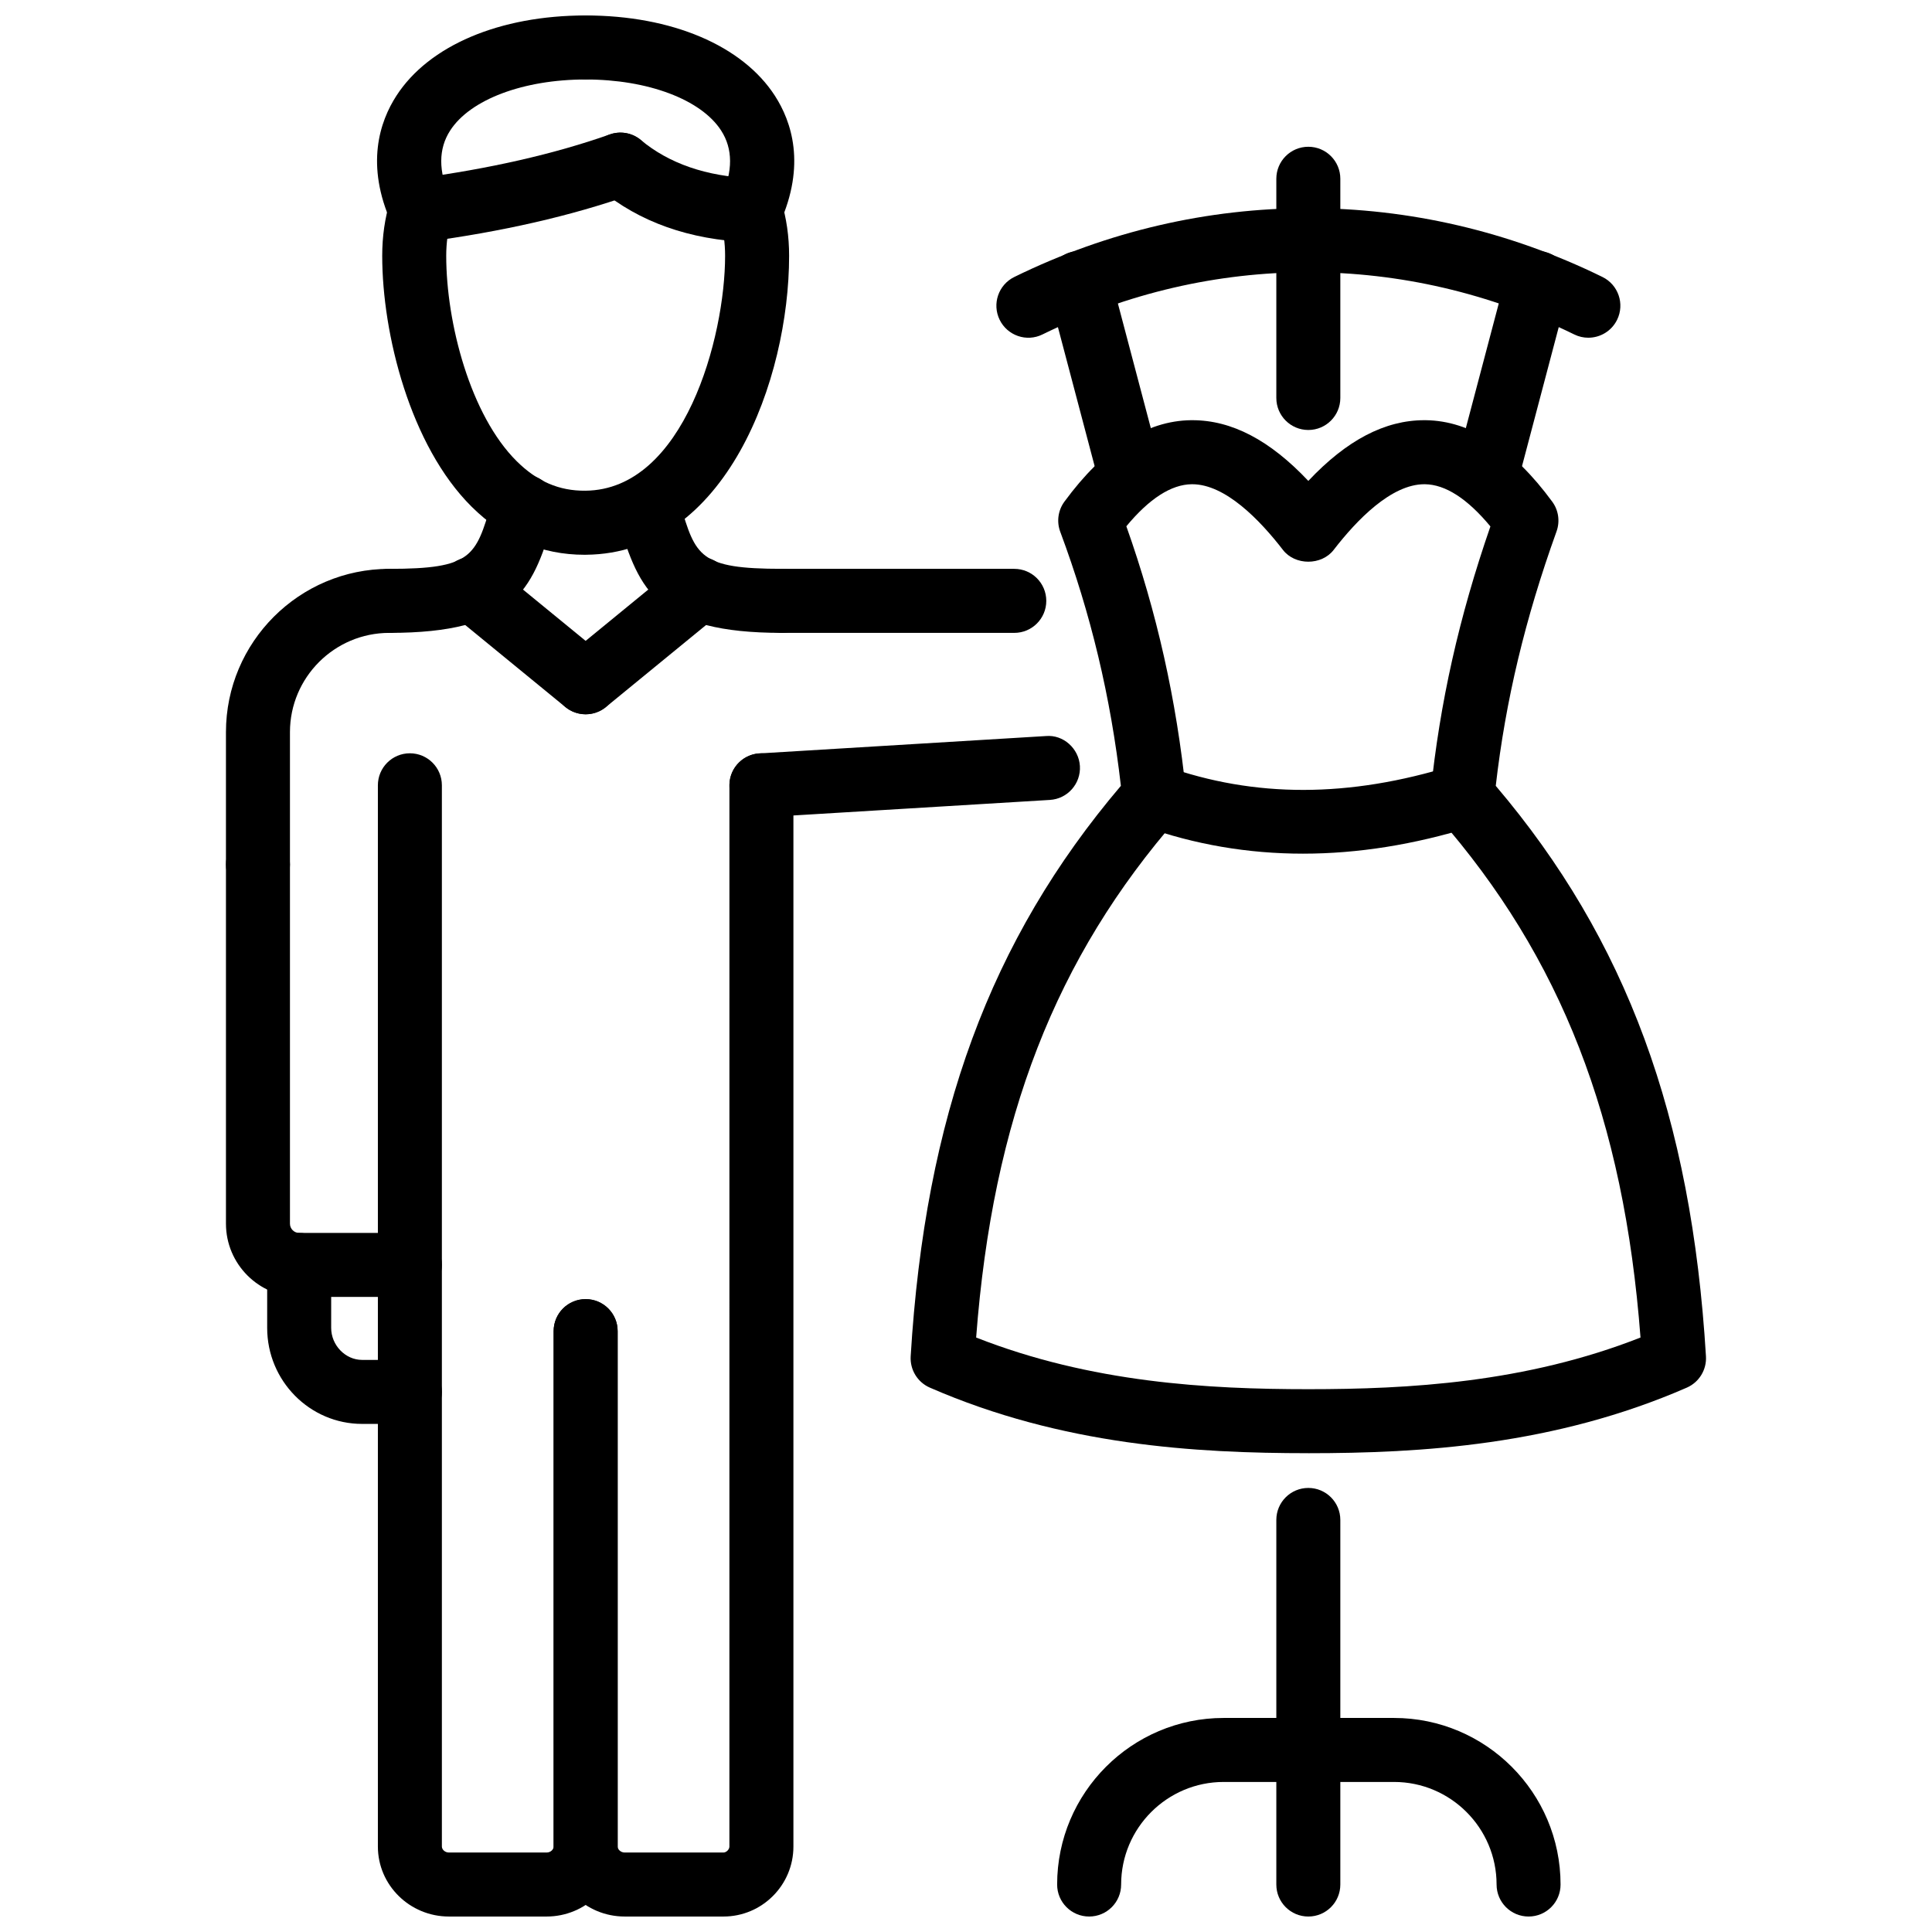 <?xml version="1.0" encoding="UTF-8"?>
<!-- Uploaded to: ICON Repo, www.svgrepo.com, Generator: ICON Repo Mixer Tools -->
<svg width="800px" height="800px" version="1.1" viewBox="144 144 512 512" xmlns="http://www.w3.org/2000/svg">
 <defs>
  <clipPath id="f">
   <path d="m243 148.09h65v60.906h-65z"/>
  </clipPath>
  <clipPath id="e">
   <path d="m290 148.09h65v60.906h-65z"/>
  </clipPath>
  <clipPath id="d">
   <path d="m244 343h64v308.9h-64z"/>
  </clipPath>
  <clipPath id="c">
   <path d="m290 343h65v308.9h-65z"/>
  </clipPath>
  <clipPath id="b">
   <path d="m424 599h134v52.902h-134z"/>
  </clipPath>
  <clipPath id="a">
   <path d="m482 538h18v113.9h-18z"/>
  </clipPath>
 </defs>
 <path d="m298.89 291.02c-11.324 0-21.367-4.281-29.891-12.727-16.285-16.148-23.707-45.789-23.707-66.5 0-5.141 0.703-10.047 2.102-14.574 1.379-4.469 6.102-6.973 10.602-5.613 4.477 1.379 6.996 6.129 5.606 10.605-0.891 2.906-1.348 6.133-1.348 9.578 0 17.852 6.418 42.293 18.695 54.453 5.352 5.309 11.184 7.871 18.188 7.801 26.164-0.223 37.023-40.656 37.023-62.254 0-3.449-0.457-6.672-1.348-9.578-1.387-4.477 1.129-9.227 5.606-10.605 4.496-1.371 9.223 1.133 10.602 5.613 1.398 4.527 2.102 9.43 2.102 14.574 0 32.703-16.703 78.898-53.844 79.223-0.129 0.004-0.258 0.004-0.387 0.004z"/>
 <path d="m255.48 208.2c-4.191 0-7.836-3.106-8.402-7.371-0.613-4.644 2.656-8.91 7.301-9.523 19.211-2.547 36.445-6.473 51.199-11.672 4.488-1.582 9.273 0.77 10.828 5.18 1.555 4.418-0.762 9.262-5.18 10.816-15.871 5.586-34.246 9.793-54.625 12.492-0.375 0.051-0.754 0.078-1.121 0.078z"/>
 <g clip-path="url(#f)">
  <path d="m255.5 208.2c-3.231 0-6.32-1.859-7.738-5.004-6.984-15.504-3.148-26.953 1.289-33.82 8.609-13.324 27.363-21.281 50.156-21.281 4.688 0 8.48 3.801 8.48 8.484 0 4.688-3.793 8.484-8.48 8.484-16.504 0-30.602 5.305-35.902 13.52-3.141 4.848-3.16 10.789-0.07 17.648 1.922 4.269 0.02 9.293-4.25 11.215-1.125 0.512-2.316 0.754-3.484 0.754z"/>
 </g>
 <g clip-path="url(#e)">
  <path d="m342.91 208.2c-1.168 0-2.359-0.242-3.488-0.754-4.269-1.922-6.172-6.945-4.25-11.215 3.09-6.859 3.07-12.801-0.07-17.648-5.301-8.211-19.398-13.52-35.902-13.52-4.688 0-8.48-3.801-8.48-8.484s3.797-8.484 8.48-8.484c22.797 0 41.551 7.957 50.156 21.281 4.438 6.871 8.273 18.316 1.289 33.82-1.414 3.141-4.504 5.004-7.734 5.004z"/>
 </g>
 <path d="m342.92 208.2c-0.117 0-0.238-0.004-0.348-0.012-15.859-0.633-29.184-5.356-39.598-14.039-3.606-3-4.09-8.352-1.09-11.953 3.012-3.606 8.352-4.066 11.949-1.086 7.481 6.234 17.375 9.645 29.414 10.125 4.688 0.188 8.32 4.133 8.145 8.812-0.188 4.57-3.945 8.152-8.473 8.152z"/>
 <path d="m212.36 381.6c-4.688 0-8.48-3.801-8.48-8.484v-35.086c0-23.859 19.406-43.277 43.273-43.277 4.688 0 8.48 3.801 8.48 8.484 0 4.688-3.793 8.484-8.48 8.484-14.504 0-26.312 11.801-26.312 26.309v35.086c0 4.684-3.797 8.484-8.48 8.484z"/>
 <path d="m247.15 311.72c-4.688 0-8.48-3.801-8.48-8.484 0-4.688 3.793-8.484 8.48-8.484 21.922 0 22.895-3.293 27.008-17.168l0.535-1.793c1.328-4.488 6.035-7.047 10.551-5.703 4.488 1.344 7.043 6.066 5.695 10.555l-0.516 1.754c-5.379 18.18-10.352 29.324-43.273 29.324z"/>
 <path d="m351.25 311.72c-32.93 0-37.895-11.148-43.262-29.336l-0.523-1.75c-1.336-4.488 1.219-9.215 5.707-10.551 4.516-1.348 9.215 1.219 10.562 5.707l0.523 1.785c4.102 13.879 5.07 17.172 26.996 17.172 4.688 0 8.48 3.801 8.48 8.484-0.004 4.688-3.797 8.488-8.484 8.488z"/>
 <g clip-path="url(#d)">
  <path d="m288.85 651.9h-25.875c-10.383 0-18.832-8.32-18.832-18.547v-281.24c0-4.688 3.793-8.484 8.48-8.484s8.48 3.801 8.48 8.484v281.24c0 0.754 0.773 1.586 1.871 1.586h25.875c1.102 0 1.871-0.832 1.871-1.586v-136.59c0-4.688 3.793-8.48 8.48-8.48s8.48 3.793 8.48 8.48v136.59c0 10.227-8.449 18.547-18.832 18.547z"/>
 </g>
 <g clip-path="url(#c)">
  <path d="m335.73 651.9h-26.172c-10.383 0-18.832-8.32-18.832-18.547l-0.004-136.59c0-4.688 3.793-8.48 8.48-8.48s8.48 3.793 8.48 8.48v136.59c0 0.742 0.801 1.586 1.871 1.586h26.172c0.762 0 1.574-0.812 1.574-1.586l0.004-281.24c0-4.688 3.793-8.484 8.48-8.484s8.48 3.801 8.48 8.484v281.24c0 10.227-8.312 18.547-18.535 18.547z"/>
 </g>
 <path d="m252.62 487.7h-29.332c-10.699 0-19.406-8.707-19.406-19.406v-95.18c0-4.688 3.793-8.484 8.48-8.484s8.48 3.801 8.48 8.484v95.18c0 1.348 1.102 2.445 2.445 2.445h29.336c4.688 0 8.48 3.793 8.48 8.48-0.004 4.684-3.797 8.48-8.484 8.48z"/>
 <path d="m252.62 521.35h-12.652c-13.879 0-25.164-11.414-25.164-25.449v-16.684c0-4.688 3.793-8.48 8.48-8.48s8.48 3.793 8.48 8.48v16.684c0 4.598 3.754 8.488 8.203 8.488h12.652c4.688 0 8.48 3.793 8.48 8.48s-3.793 8.48-8.48 8.48z"/>
 <path d="m299.2 333.29c-1.891 0-3.793-0.629-5.379-1.922l-30.195-24.73c-3.617-2.969-4.152-8.312-1.18-11.938 2.973-3.625 8.301-4.141 11.938-1.188l30.195 24.73c3.617 2.969 4.152 8.312 1.18 11.938-1.672 2.051-4.109 3.109-6.559 3.109z"/>
 <path d="m299.2 333.29c-2.445 0-4.883-1.059-6.559-3.109-2.973-3.625-2.438-8.969 1.18-11.938l30.195-24.73c3.637-2.961 8.977-2.445 11.938 1.188 2.973 3.625 2.438 8.969-1.18 11.938l-30.195 24.73c-1.582 1.293-3.484 1.922-5.379 1.922z"/>
 <path d="m412.8 311.72h-61.543c-4.688 0-8.48-3.801-8.48-8.484 0-4.688 3.793-8.484 8.48-8.484h61.539c4.688 0 8.48 3.801 8.48 8.484 0.004 4.684-3.793 8.484-8.477 8.484z"/>
 <path d="m345.78 360.61c-4.449 0-8.184-3.473-8.461-7.969-0.277-4.68 3.277-8.699 7.957-8.98l75.926-4.602c4.559-0.402 8.699 3.269 8.984 7.949 0.277 4.676-3.277 8.699-7.957 8.98l-75.926 4.602c-0.18 0.012-0.348 0.02-0.523 0.02z"/>
 <path d="m490.72 529.11c-29.898 0-65.195-2.062-100.3-17.375-3.269-1.426-5.289-4.734-5.082-8.293 3.844-63.57 21.062-110.39 55.707-151.19-2.695-23.539-7.965-45.602-16.07-67.332-1-2.676-0.586-5.676 1.109-7.981 10.402-14.176 21.688-21.438 33.535-21.582h0.375c10.422 0 20.535 5.281 30.723 16.09 10.184-10.809 20.301-16.09 30.723-16.09h0.375c11.848 0.145 23.133 7.406 33.535 21.582 1.676 2.273 2.102 5.231 1.148 7.891-8.34 23.191-13.492 44.719-16.109 67.426 34.645 40.805 51.863 87.625 55.707 151.19 0.207 3.555-1.812 6.867-5.082 8.293-35.102 15.312-70.398 17.375-100.3 17.375zm-88.031-30.652c30.492 11.996 61.48 13.691 88.031 13.691 26.551 0 57.539-1.695 88.031-13.691-4.398-57.965-21.043-100.68-53.574-137.87-1.555-1.773-2.297-4.109-2.062-6.453 2.477-23.988 7.527-46.551 15.859-70.629-6.102-7.356-11.93-11.117-17.367-11.18h-0.141c-8.746 0-17.891 9.449-24.035 17.41-3.211 4.16-10.223 4.16-13.434 0-6.141-7.961-15.285-17.41-24.035-17.41h-0.141c-5.43 0.062-11.246 3.809-17.328 11.141 8.082 22.766 13.273 45.934 15.82 70.672 0.238 2.344-0.504 4.68-2.062 6.453-32.52 37.176-49.164 79.895-53.562 137.87z"/>
 <path d="m489.32 370.23c-14.602 0-28.73-2.418-42.281-7.246-4.418-1.57-6.715-6.426-5.152-10.84 1.574-4.41 6.418-6.715 10.84-5.141 23.805 8.477 48.77 8.445 76.312-0.113 4.508-1.367 9.234 1.113 10.621 5.586 1.387 4.473-1.109 9.227-5.586 10.621-15.32 4.754-30.27 7.133-44.754 7.133z"/>
 <path d="m443.55 278.65c-3.754 0-7.184-2.516-8.191-6.32l-13.523-51.188c-1.199-4.527 1.504-9.168 6.035-10.367 4.539-1.152 9.172 1.504 10.371 6.039l13.523 51.188c1.199 4.527-1.504 9.168-6.035 10.367-0.73 0.188-1.453 0.281-2.18 0.281z"/>
 <g clip-path="url(#b)">
  <path d="m549.09 651.9c-4.688 0-8.48-3.793-8.48-8.48 0-14.988-12.195-27.184-27.176-27.184h-45.145c-14.98 0-27.176 12.195-27.176 27.184 0 4.688-3.793 8.48-8.48 8.48s-8.48-3.793-8.48-8.48c0-24.34 19.793-44.145 44.133-44.145h45.145c24.34 0 44.133 19.805 44.133 44.145 0.008 4.688-3.789 8.48-8.473 8.48z"/>
 </g>
 <g clip-path="url(#a)">
  <path d="m490.72 651.9c-4.688 0-8.48-3.793-8.48-8.48v-96.621c0-4.688 3.793-8.48 8.48-8.48s8.48 3.793 8.48 8.48v96.621c0 4.688-3.793 8.48-8.48 8.48z"/>
 </g>
 <path d="m564.91 233.5c-1.25 0-2.527-0.277-3.727-0.871-44.777-21.973-96.137-21.973-140.91 0-4.211 2.086-9.293 0.32-11.352-3.875-2.062-4.211-0.328-9.293 3.883-11.352 49.504-24.301 106.31-24.312 155.86 0 4.211 2.062 5.945 7.144 3.883 11.348-1.48 3.008-4.488 4.75-7.629 4.75z"/>
 <path d="m490.72 257.95c-4.688 0-8.48-3.801-8.48-8.484v-58.09c0-4.688 3.793-8.484 8.48-8.484s8.48 3.801 8.48 8.484v58.09c0 4.684-3.793 8.484-8.48 8.484z"/>
 <path d="m537.89 278.65c-0.723 0-1.445-0.09-2.18-0.281-4.527-1.199-7.231-5.84-6.035-10.367l13.523-51.188c1.207-4.531 5.856-7.223 10.371-6.039 4.527 1.199 7.231 5.84 6.035 10.367l-13.523 51.188c-1.008 3.805-4.434 6.32-8.191 6.32z"/>
</svg>